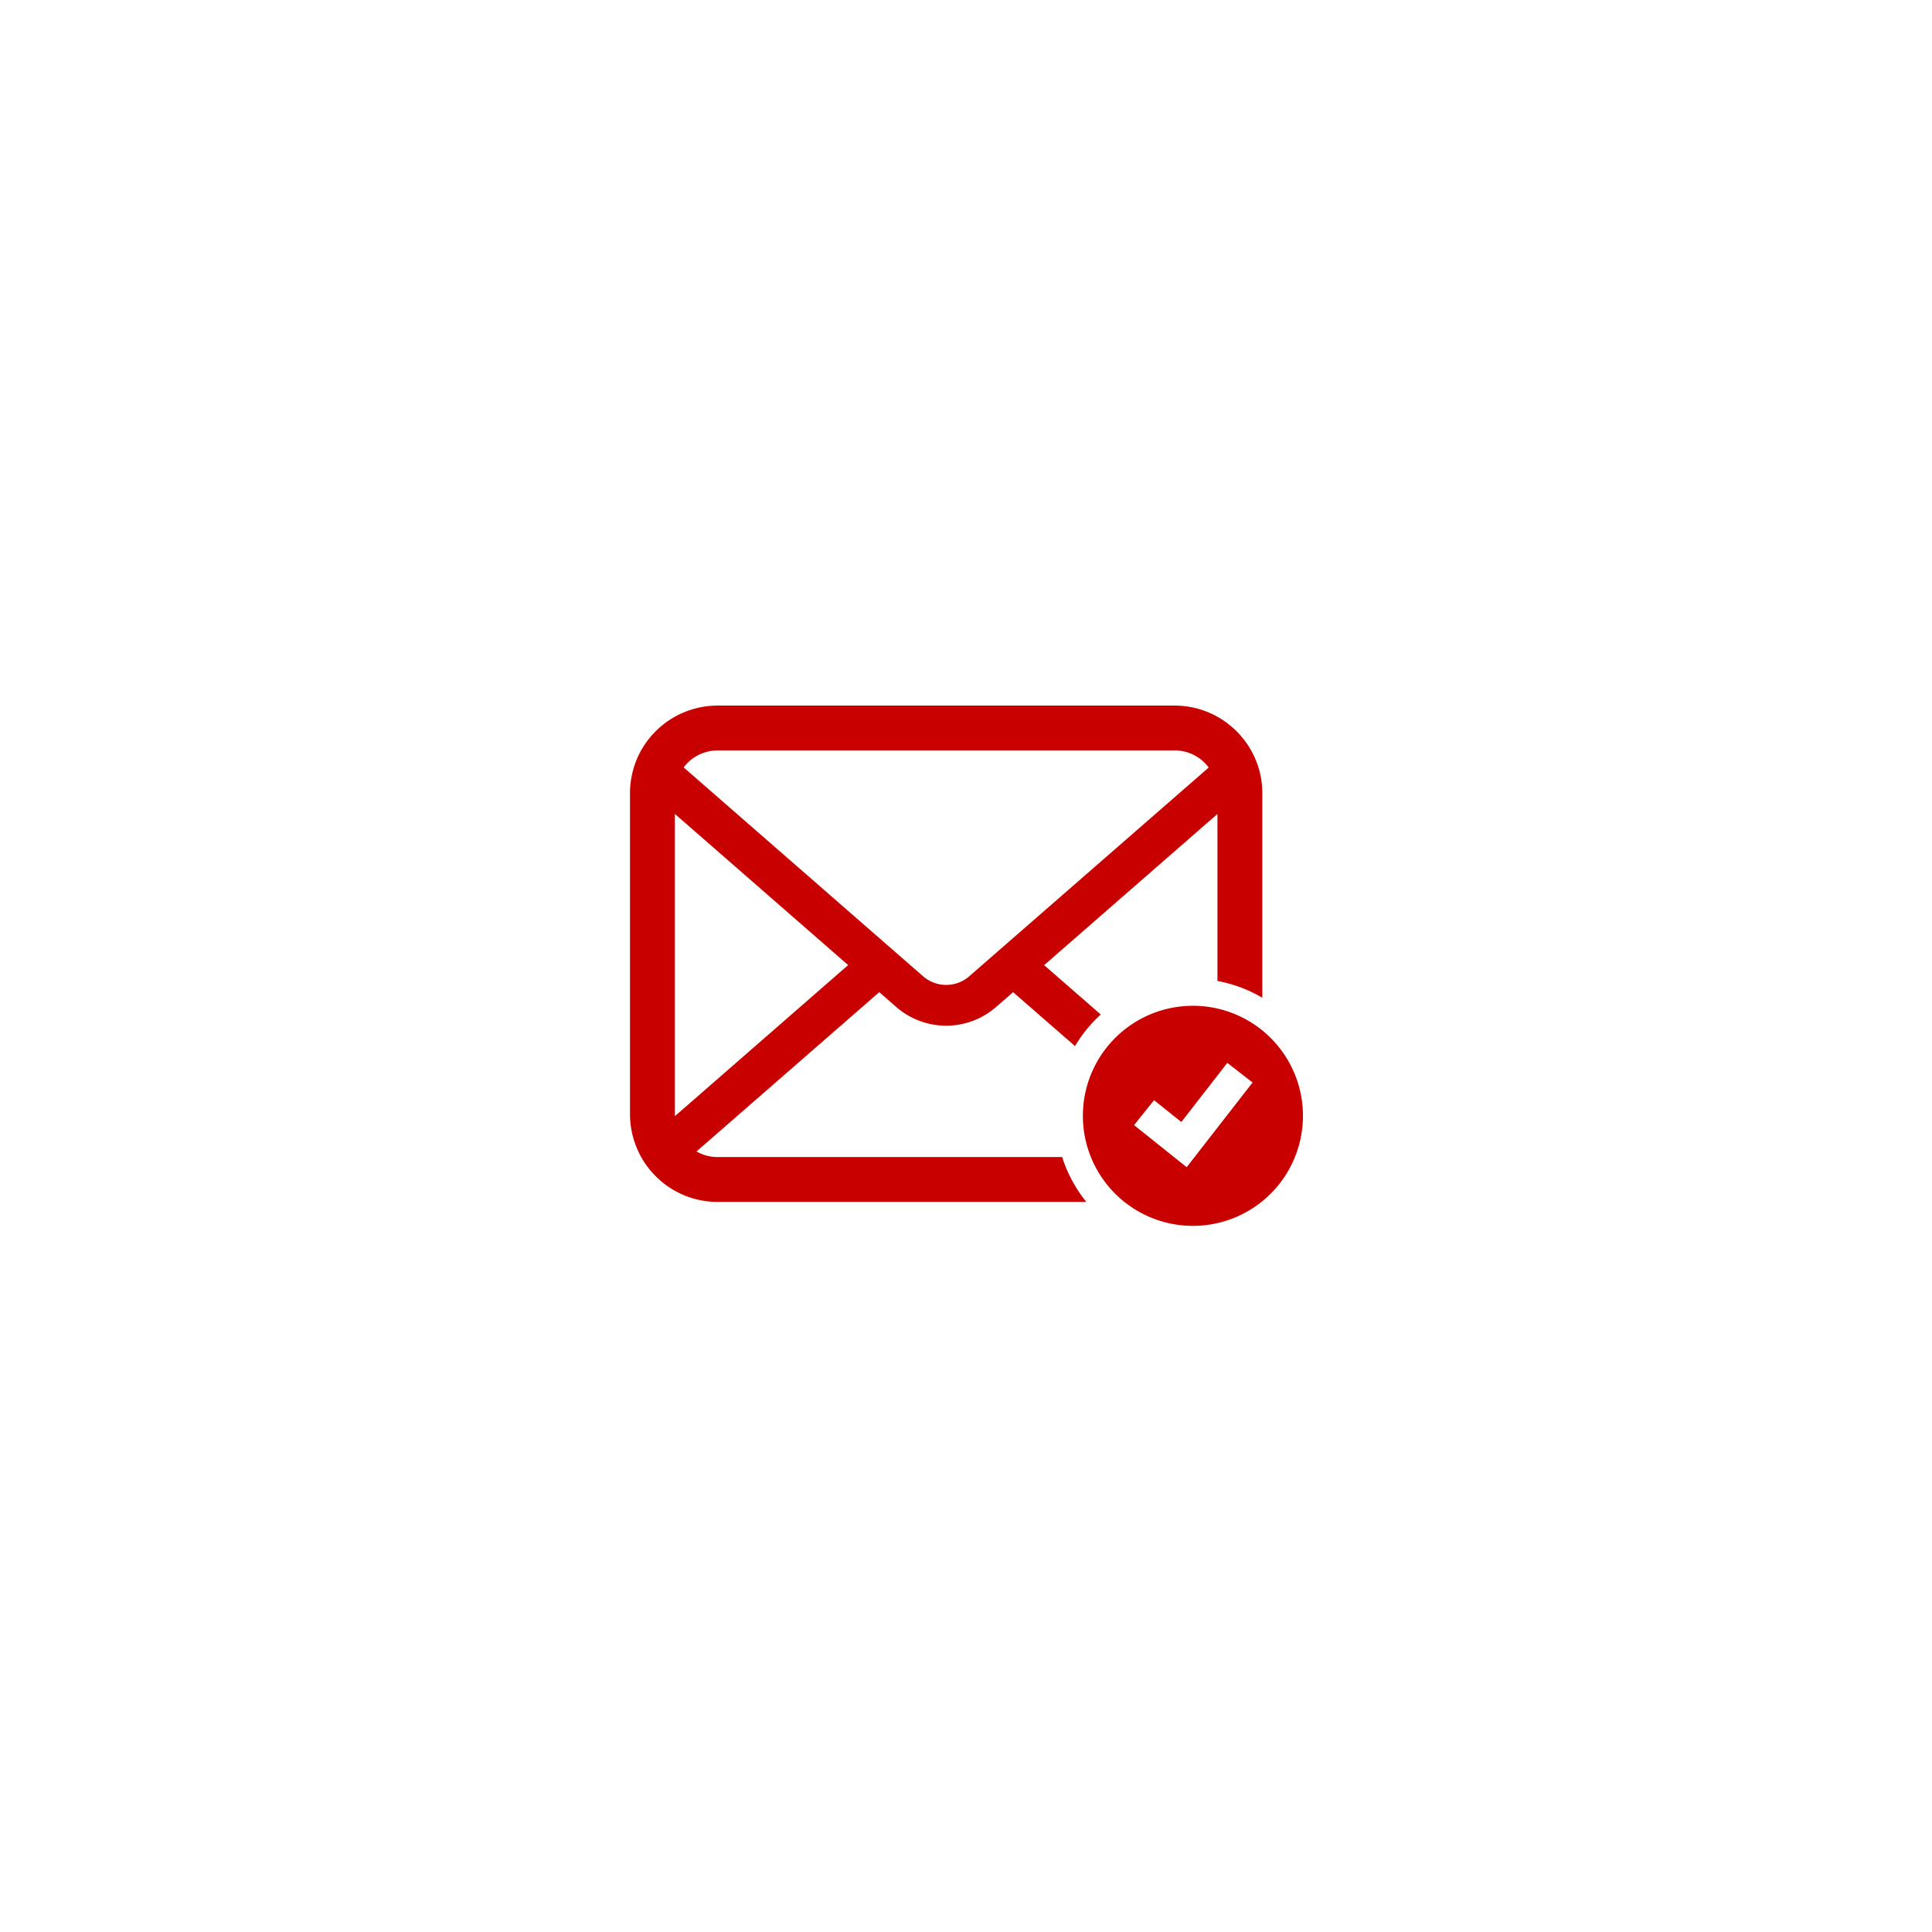<svg xmlns="http://www.w3.org/2000/svg" xmlns:xlink="http://www.w3.org/1999/xlink" width="230" height="230" viewBox="0 0 230 230">
  <defs>
    <filter id="楕円形_34" x="0" y="0" width="230" height="230" filterUnits="userSpaceOnUse">
      <feOffset input="SourceAlpha"/>
      <feGaussianBlur stdDeviation="5" result="blur"/>
      <feFlood flood-opacity="0.161"/>
      <feComposite operator="in" in2="blur"/>
      <feComposite in="SourceGraphic"/>
    </filter>
  </defs>
  <g id="グループ_268" data-name="グループ 268" transform="translate(-987 -7070)">
    <g transform="matrix(1, 0, 0, 1, 987, 7070)" filter="url(#楕円形_34)">
      <circle id="楕円形_34-2" data-name="楕円形 34" cx="100" cy="100" r="100" transform="translate(15 15)" fill="#fff"/>
    </g>
    <g id="メールの無料アイコンその19" transform="translate(1062 7095.908)">
      <path id="パス_210" data-name="パス 210" d="M10.442,111.838a5.028,5.028,0,0,1-2.525-.669L29.674,92.207,31.7,93.974a9.042,9.042,0,0,0,11.88,0l2.03-1.767,7.366,6.421a16.405,16.405,0,0,1,3.069-3.761l-6.743-5.875,20.632-18V90.877a16.21,16.21,0,0,1,5.341,1.995V68.535a10.834,10.834,0,0,0-.193-2.031,10.429,10.429,0,0,0-2.156-4.566,8.962,8.962,0,0,0-.71-.786,10.415,10.415,0,0,0-7.383-3.061h-54.4a10.434,10.434,0,0,0-7.383,3.061,9.126,9.126,0,0,0-.709.786A10.289,10.289,0,0,0,.2,66.5,10.027,10.027,0,0,0,0,68.535v38.2a10.392,10.392,0,0,0,.865,4.147,10.223,10.223,0,0,0,2.195,3.235c.233.233.466.448.719.661a10.437,10.437,0,0,0,6.664,2.4H54.328a16.307,16.307,0,0,1-2.881-5.343H10.442ZM6.837,64.93a5.045,5.045,0,0,1,3.6-1.5h54.4a5.027,5.027,0,0,1,3.6,1.5,5.232,5.232,0,0,1,.457.535L40.389,90.313a4.185,4.185,0,0,1-5.5,0L6.392,65.455A3.924,3.924,0,0,1,6.837,64.93Zm-1.5,41.809V70.983l20.633,18L5.352,106.962A1.517,1.517,0,0,1,5.341,106.739Z" fill="#c80000"/>
      <path id="パス_211" data-name="パス 211" d="M357.68,286.484a13.1,13.1,0,1,0,13.1,13.1A13.1,13.1,0,0,0,357.68,286.484Zm-.743,19.217-6.262-5.01,2.378-2.97,3.25,2.6,5.473-7.039,3.006,2.335Z" transform="translate(-290.666 -192.656)" fill="#c80000"/>
    </g>
  </g>
</svg>
